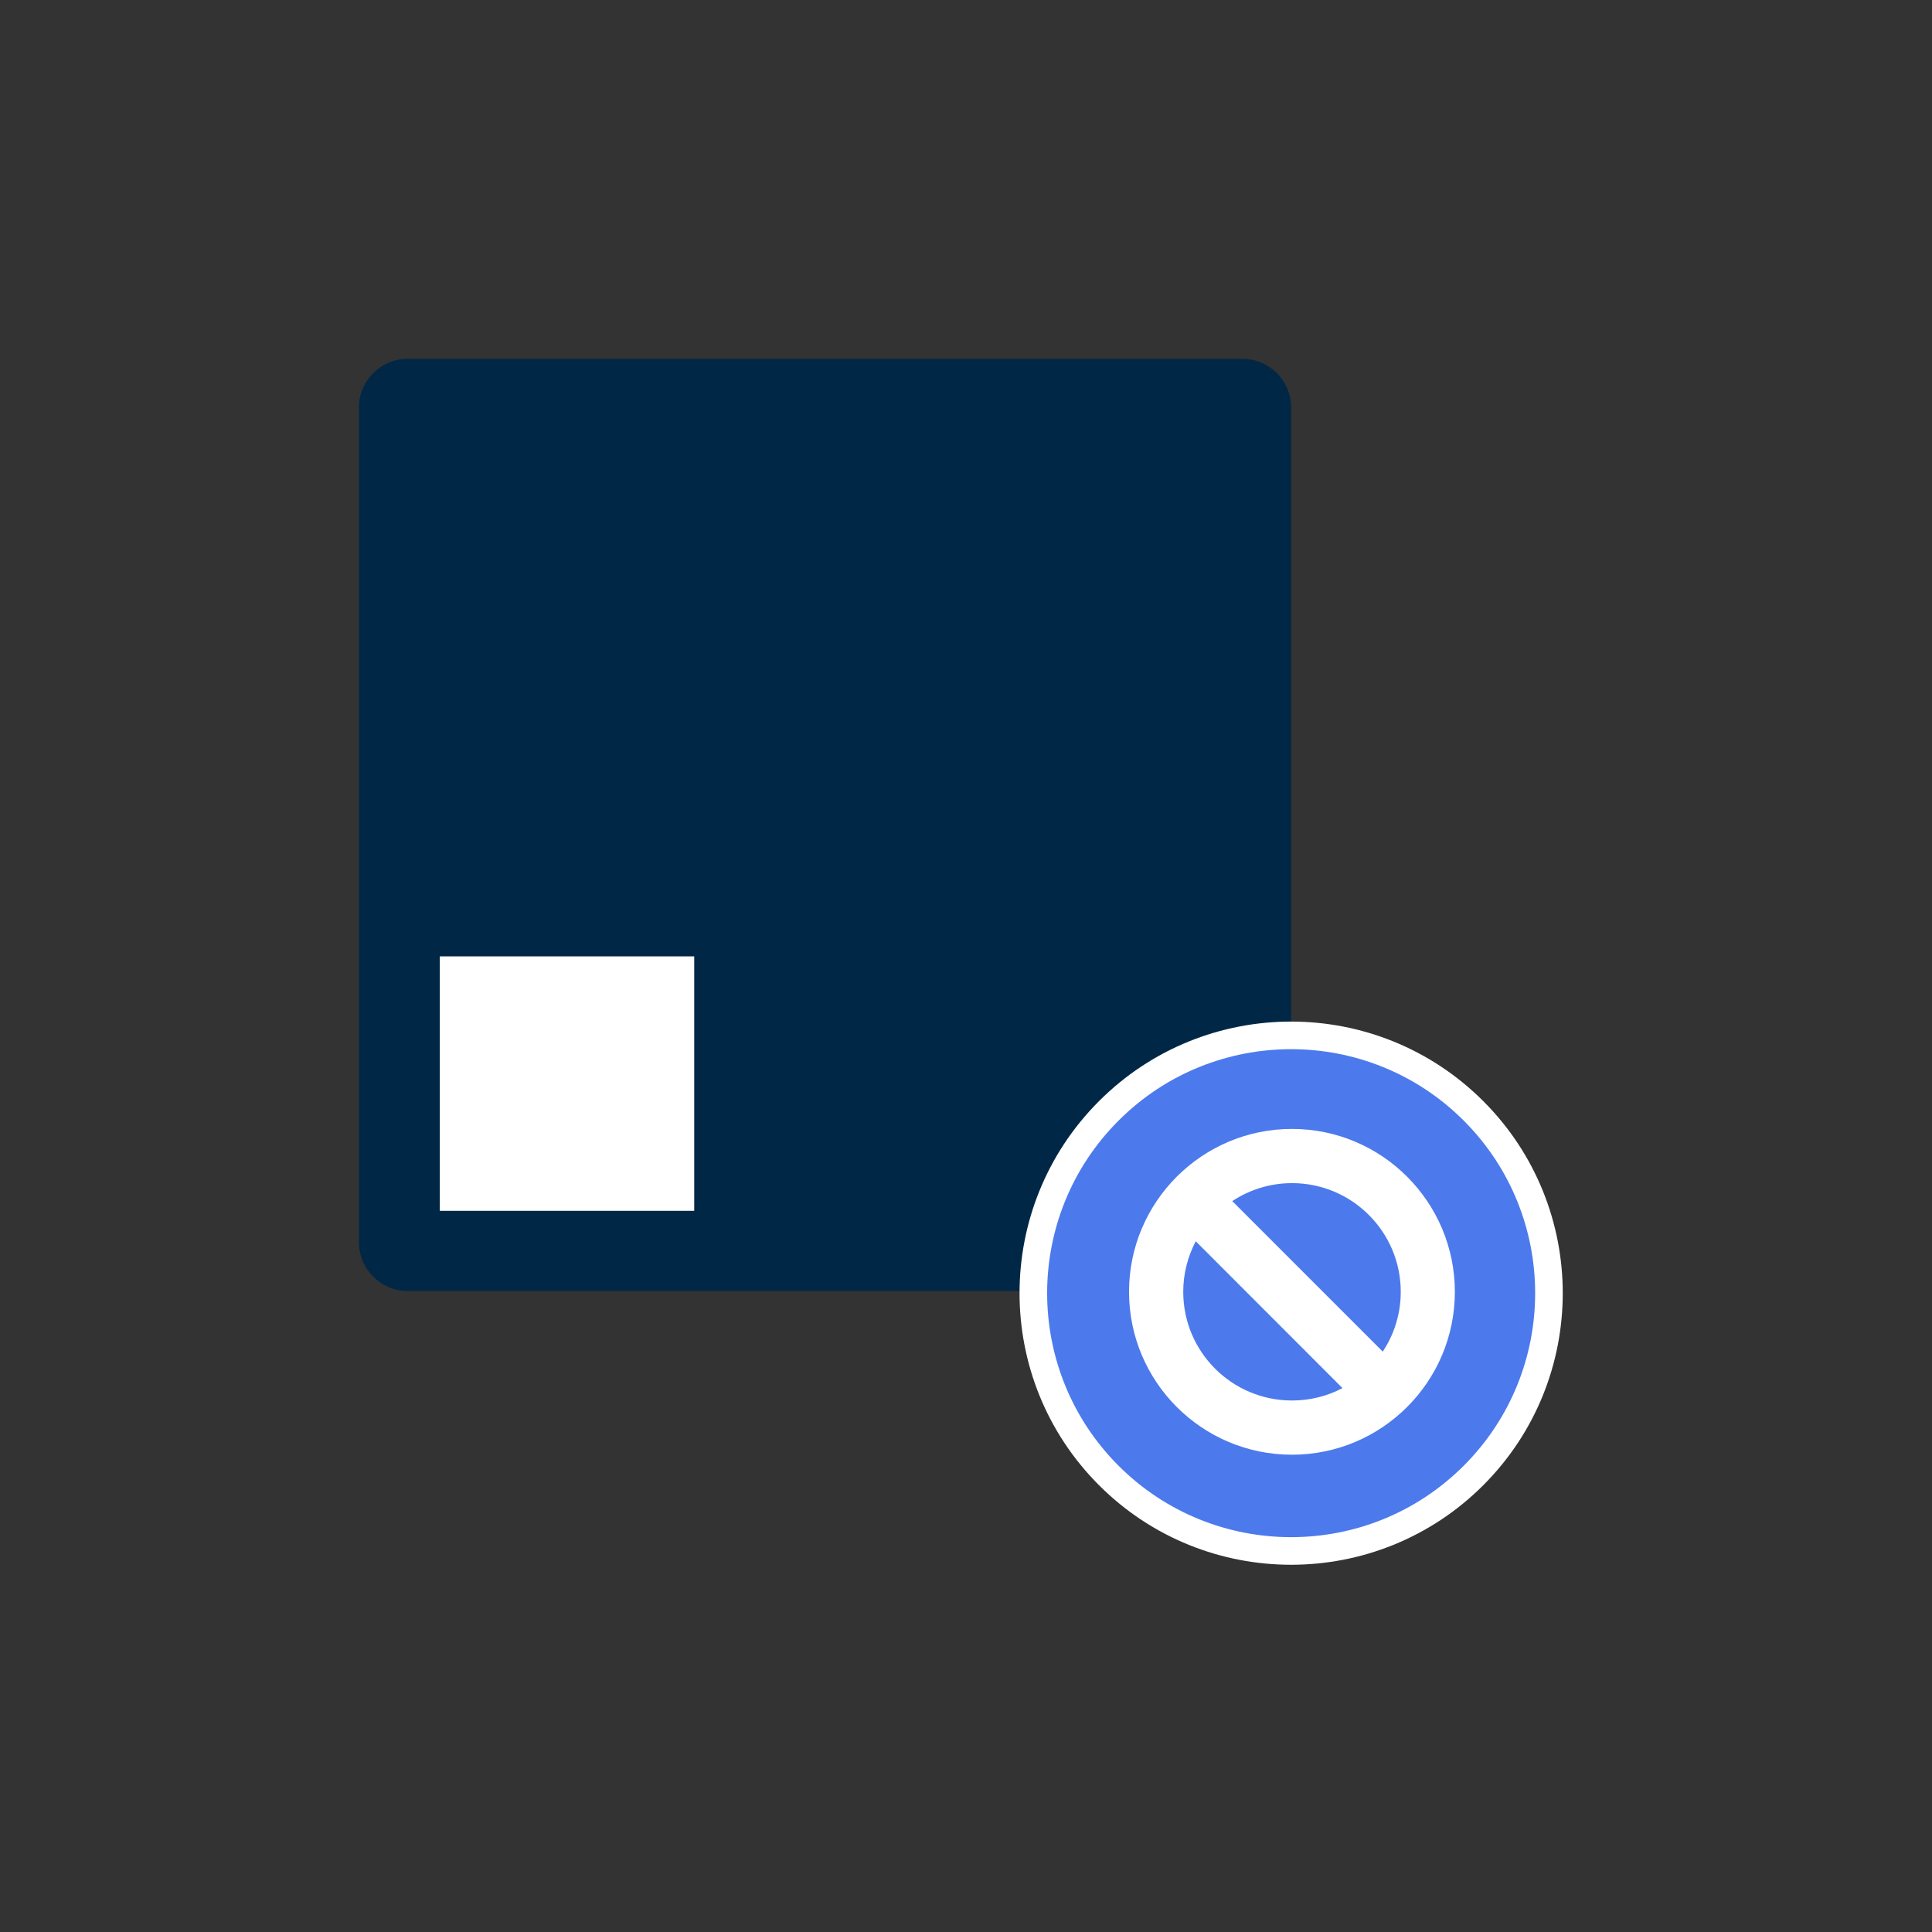 <svg width="70" height="70" viewBox="0 0 70 70" fill="none" xmlns="http://www.w3.org/2000/svg"><rect x="0" y="0" width="70" height="70" fill="#333333" stroke="none"/><g clip-path="url(#clip0_1193_3234)"><path d="M14.771 46.776L45.014 46.776C45.99 46.776 46.781 45.985 46.781 45.01L46.781 14.767C46.781 13.791 45.99 13 45.014 13L14.771 13C13.796 13 13.005 13.791 13.005 14.767L13.005 45.01C13.005 45.985 13.796 46.776 14.771 46.776Z" fill="#002846"/><path d="M15.935 43.87H25.153V34.651H15.935L15.935 43.87Z" fill="white"/><path fill-rule="evenodd" clip-rule="evenodd" d="M53.387 40.248C49.741 36.602 43.82 36.602 40.174 40.248C36.528 43.894 36.529 49.815 40.174 53.46C43.82 57.106 49.741 57.106 53.387 53.46C57.033 49.815 57.033 43.894 53.387 40.248Z" fill="#4C7AED" stroke="white"/><g clip-path="url(#clip1_1193_3234)"><path fill-rule="evenodd" clip-rule="evenodd" d="M50.1 48.972C50.511 48.349 50.752 47.608 50.752 46.805C50.752 44.633 48.986 42.867 46.814 42.867C46.011 42.867 45.27 43.108 44.647 43.518L50.1 48.972ZM43.324 44.973C43.036 45.525 42.871 46.144 42.871 46.805C42.871 48.982 44.637 50.743 46.809 50.743C47.47 50.743 48.093 50.583 48.641 50.294L43.324 44.973ZM46.809 40.903C43.551 40.903 40.907 43.551 40.907 46.805C40.907 50.063 43.551 52.707 46.809 52.707C50.067 52.707 52.712 50.063 52.712 46.805C52.712 43.551 50.067 40.903 46.809 40.903Z" fill="white"/></g></g><defs><clipPath id="clip0_1193_3234"><rect width="44" height="44.078" fill="white" transform="translate(13.004 13)"/></clipPath><clipPath id="clip1_1193_3234"><rect width="11.805" height="11.805" fill="white" transform="translate(40.907 40.903)"/></clipPath></defs></svg>